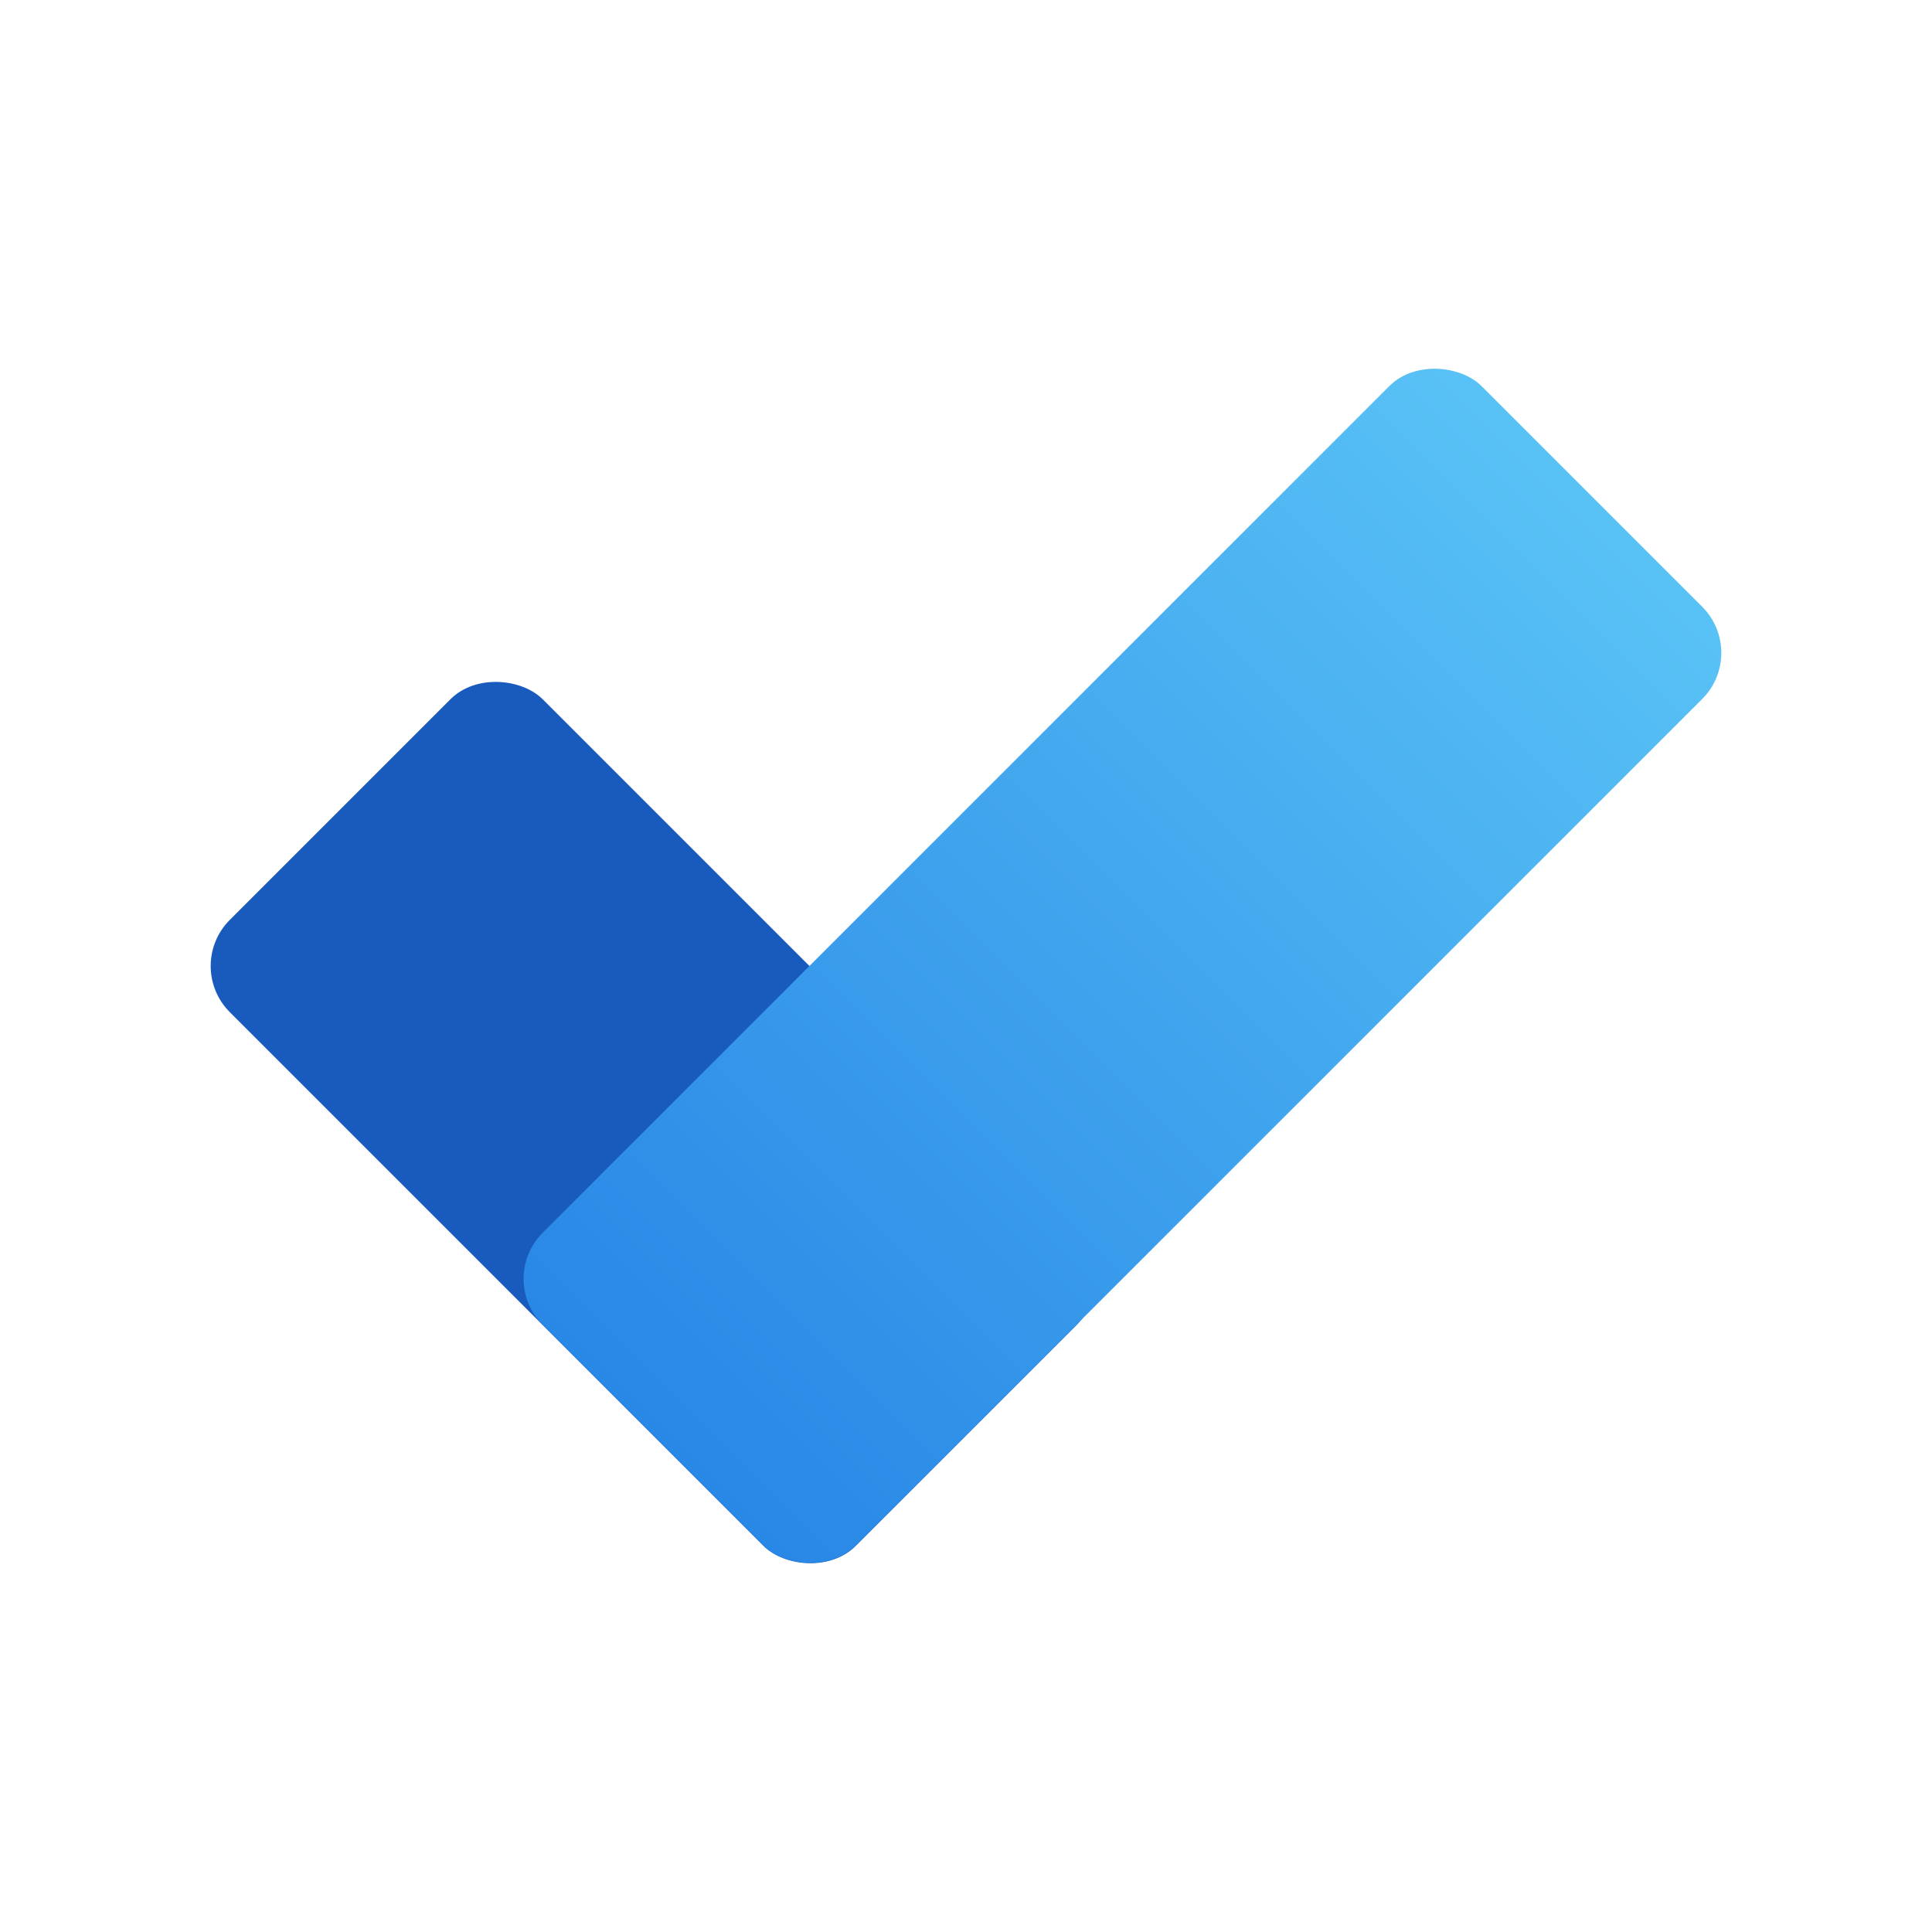 <?xml version="1.0" encoding="UTF-8"?> <svg xmlns="http://www.w3.org/2000/svg" xmlns:xlink="http://www.w3.org/1999/xlink" id="Layer_1" data-name="Layer 1" viewBox="0 0 72 72"><defs><style> .cls-1 { fill: url(#linear-gradient); } .cls-2 { fill: #195abd; } </style><linearGradient id="linear-gradient" x1="32.4" y1="-741.29" x2="67.39" y2="-706.3" gradientTransform="translate(518.35 -511.08) rotate(45) scale(1 -1)" gradientUnits="userSpaceOnUse"><stop offset="0" stop-color="#2987e6"></stop><stop offset=".99" stop-color="#58c1f5"></stop></linearGradient></defs><rect class="cls-2" x="16.09" y="25.34" width="16.49" height="32.99" rx="2.43" ry="2.43" transform="translate(-22.45 29.46) rotate(-45)"></rect><rect class="cls-1" x="17.09" y="27.75" width="49.48" height="16.49" rx="2.43" ry="2.43" transform="translate(-13.2 40.12) rotate(-45)"></rect></svg> 